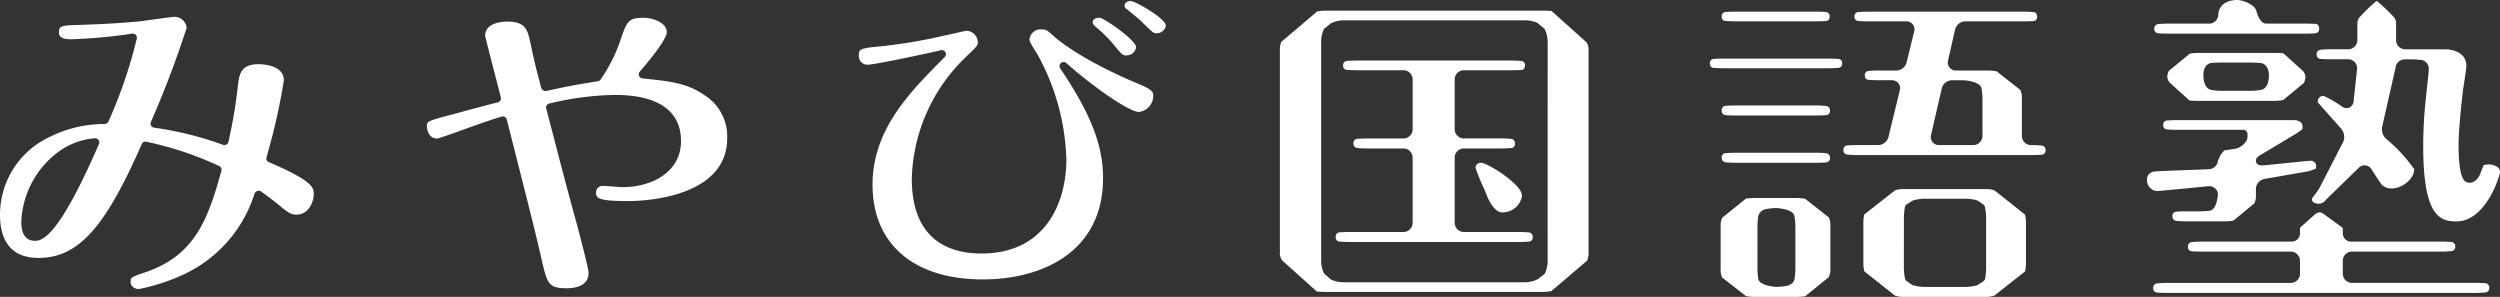 <svg xmlns="http://www.w3.org/2000/svg" width="298.167" height="35.409" viewBox="0 0 298.167 35.409">
  <rect x="0" y="0" width="298.167" height="35.409" fill="#333333" stroke="none"/>
  <g id="header_logo" transform="translate(-56.199 -30.43)">
    <path id="パス_373" data-name="パス 373" d="M229.508,59.693a.49.49,0,0,0,.444.553c.308.024.814.044,1.125.044h20.356c.31,0,.816-.02,1.126-.044a.489.489,0,0,0,.442-.553.5.5,0,0,0-.459-.539c-.3-.031-.8-.058-1.109-.058h-6.639a1.1,1.1,0,0,1-1.1-1.1V50.234a1.1,1.1,0,0,1,1.1-1.1h4.522c.31,0,.816-.021,1.125-.045a.488.488,0,0,0,.443-.552.5.5,0,0,0-.459-.539c-.3-.032-.8-.058-1.109-.058h-4.522a1.1,1.1,0,0,1-1.1-1.1V40.907a1.1,1.1,0,0,1,1.1-1.1h5.712c.314,0,.826-.014,1.14-.03.191-.018.429-.131.429-.567a.469.469,0,0,0-.451-.513c-.3-.024-.807-.045-1.118-.045H231.958c-.31,0-.815.021-1.125.045a.488.488,0,0,0-.443.552.47.47,0,0,0,.451.514c.3.024.807.044,1.117.044h5.625a1.1,1.1,0,0,1,1.1,1.1v5.937a1.1,1.1,0,0,1-1.1,1.1h-4.389c-.311,0-.816.019-1.126.043a.489.489,0,0,0-.444.554.5.5,0,0,0,.466.538c.3.032.8.059,1.1.059h4.389a1.1,1.1,0,0,1,1.1,1.1V58a1.1,1.1,0,0,1-1.1,1.1h-6.506c-.311,0-.817.02-1.126.044a.49.49,0,0,0-.443.553" transform="translate(-14 -1)" fill="#fff"/>
    <path id="パス_374" data-name="パス 374" d="M246.854,50.84a.627.627,0,0,0-.676.6,22.276,22.276,0,0,0,.95,2.353c.136.3.343.795.46,1.1.189.484.914,1.867,1.737,1.867a2.335,2.335,0,0,0,2.4-1.987c0-1.367-4.1-3.9-4.867-3.931" transform="translate(-14 -1)" fill="#fff"/>
    <path id="パス_375" data-name="パス 375" d="M254.3,32.7H228.21a5.873,5.873,0,0,0-.92.094l-4.274,3.635a2.471,2.471,0,0,0-.17.786V61.729a1.561,1.561,0,0,0,.248.74l4.165,3.736c.3.022.692.04.951.04H254.3a5.884,5.884,0,0,0,.919-.094l4.273-3.635a2.442,2.442,0,0,0,.169-.787V37.215a1.56,1.56,0,0,0-.247-.74l-4.165-3.735c-.3-.022-.692-.04-.949-.04m.48,29.943a3.69,3.69,0,0,1-.287,1.326.518.518,0,0,1-.159.2l-.735.558a3.372,3.372,0,0,1-1.417.367H230.326a3.634,3.634,0,0,1-1.331-.3.516.516,0,0,1-.119-.077l-.67-.58a.534.534,0,0,1-.125-.162,3.489,3.489,0,0,1-.31-1.334V36.3a3.635,3.635,0,0,1,.292-1.328.478.478,0,0,1,.147-.189l.695-.551a3.285,3.285,0,0,1,1.421-.38h21.855a3.726,3.726,0,0,1,1.327.284.645.645,0,0,1,.124.078l.7.594a.553.553,0,0,1,.123.153,3.318,3.318,0,0,1,.328,1.339Z" transform="translate(-14 -1)" fill="#fff"/>
    <path id="パス_376" data-name="パス 376" d="M286.885,50.843c.31,0,.816-.02,1.125-.044a.488.488,0,0,0,.444-.553.5.5,0,0,0-.459-.539c-.3-.031-.8-.058-1.11-.058h-9.771c-.31,0-.815.02-1.125.044a.488.488,0,0,0-.443.553.5.5,0,0,0,.459.539c.3.031.8.058,1.109.058Z" transform="translate(-14 -1)" fill="#fff"/>
    <path id="パス_377" data-name="パス 377" d="M275.545,44.609a.49.49,0,0,0,.444.553c.309.024.814.044,1.125.044h9.77c.311,0,.816-.02,1.126-.044a.489.489,0,0,0,.443-.553.5.5,0,0,0-.459-.538c-.3-.032-.8-.059-1.11-.059h-9.77c-.311,0-.816.02-1.126.044a.49.49,0,0,0-.443.553" transform="translate(-14 -1)" fill="#fff"/>
    <path id="パス_378" data-name="パス 378" d="M314.167,49.333a.5.5,0,0,0-.459-.538c-.3-.033-.8-.059-1.11-.059h-.156a1.1,1.1,0,0,1-1.1-1.1V42.93a2.271,2.271,0,0,0-.174-.765l-2.841-2.232a6.412,6.412,0,0,0-.935-.088h-3.9a.96.96,0,0,1-.956-1.2l.843-3.7a1.289,1.289,0,0,1,1.215-.97h6.992c.314,0,.826-.013,1.14-.029.191-.017.429-.122.429-.528a.488.488,0,0,0-.451-.552c-.3-.024-.807-.044-1.118-.044H292.948c-.31,0-.816.02-1.125.044a.487.487,0,0,0-.443.552.47.47,0,0,0,.451.514c.3.024.807.043,1.117.043h4.61a.951.951,0,0,1,.943,1.2l-.911,3.709a1.291,1.291,0,0,1-1.223.959h-2.184c-.31,0-.815.019-1.125.043a.489.489,0,0,0-.444.554.465.465,0,0,0,.444.512c.31.024.815.045,1.125.045h1.655a.952.952,0,0,1,.947,1.2h0l-1.356,5.574a1.3,1.3,0,0,1-1.222.96h-2.581c-.311,0-.816.02-1.126.043a.49.49,0,0,0-.442.554.5.5,0,0,0,.458.538c.3.032.8.059,1.11.059H312.6c.311,0,.816-.02,1.126-.044a.489.489,0,0,0,.443-.553m-7.527-1.695a1.1,1.1,0,0,1-1.1,1.1h-4.081a.958.958,0,0,1-.955-1.2h0l1.283-5.572A1.288,1.288,0,0,1,303.005,41h1.39c.02,0,1.951.115,2.124.945a7.143,7.143,0,0,1,.121,1.224Z" transform="translate(-14 -1)" fill="#fff"/>
    <path id="パス_379" data-name="パス 379" d="M274.133,39.013a.465.465,0,0,0,.444.512c.31.024.815.044,1.126.044h12.636c.311,0,.816-.02,1.126-.044a.487.487,0,0,0,.444-.552.467.467,0,0,0-.445-.514c-.309-.024-.814-.043-1.125-.043H275.7c-.311,0-.816.019-1.126.043a.489.489,0,0,0-.444.554" transform="translate(-14 -1)" fill="#fff"/>
    <path id="パス_380" data-name="パス 380" d="M278.433,66.746a5.829,5.829,0,0,0,.93.092h5.184a7.589,7.589,0,0,0,.943-.072l2.812-2.275a1.94,1.94,0,0,0,.2-.738v-5.62a2.281,2.281,0,0,0-.174-.766l-2.845-2.227a5.966,5.966,0,0,0-.931-.093h-5.184a7.908,7.908,0,0,0-.943.072l-2.812,2.275a1.959,1.959,0,0,0-.2.739v5.62a2.3,2.3,0,0,0,.173.765Zm1.376-8.375a8.3,8.3,0,0,1,.1-1.186,1.143,1.143,0,0,1,.867-.809,7.3,7.3,0,0,1,1.283-.135c.042,0,1.971.1,2.147.924a6.785,6.785,0,0,1,.121,1.206v5.144a8.341,8.341,0,0,1-.1,1.186c-.1.582-.738.776-.866.809a7.389,7.389,0,0,1-1.283.135c-.043,0-2.027-.1-2.172-.942a8.178,8.178,0,0,1-.1-1.188Z" transform="translate(-14 -1)" fill="#fff"/>
    <path id="パス_381" data-name="パス 381" d="M296.21,66.695a3.513,3.513,0,0,0,.884.144h10.08a3.367,3.367,0,0,0,.878-.149l3.671-2.886a4.474,4.474,0,0,0,.106-.844v-5.1a3.971,3.971,0,0,0-.116-.838l-3.657-2.9a3.484,3.484,0,0,0-.882-.144h-10.08a3.433,3.433,0,0,0-.88.147l-3.67,2.888a4.479,4.479,0,0,0-.107.844v5.1a4.036,4.036,0,0,0,.116.838Zm1.064-9.316a7.967,7.967,0,0,1,.118-1.253.515.515,0,0,1,.232-.339l.618-.389a.544.544,0,0,1,.106-.051,4.71,4.71,0,0,1,1.3-.217H304.7a5.116,5.116,0,0,1,1.294.2.55.55,0,0,1,.14.068l.592.41a.509.509,0,0,1,.208.308,6.787,6.787,0,0,1,.144,1.267V63.4a8.066,8.066,0,0,1-.118,1.253.519.519,0,0,1-.223.333l-.613.4a.5.5,0,0,1-.13.062,5.116,5.116,0,0,1-1.294.2h-5.051a5.131,5.131,0,0,1-1.3-.2.507.507,0,0,1-.138-.068l-.592-.409a.516.516,0,0,1-.21-.308,6.8,6.8,0,0,1-.143-1.268Z" transform="translate(-14 -1)" fill="#fff"/>
    <path id="パス_382" data-name="パス 382" d="M287.958,32.863c-.3-.024-.806-.044-1.117-.044h-9.727c-.31,0-.815.02-1.125.044a.488.488,0,0,0-.443.553.469.469,0,0,0,.451.513c.3.024.807.044,1.117.044h9.727c.314,0,.825-.014,1.14-.03.19-.017.429-.122.429-.527a.489.489,0,0,0-.452-.553" transform="translate(-14 -1)" fill="#fff"/>
    <path id="パス_383" data-name="パス 383" d="M333.671,34.248h-4.963c-.307,0-.806.027-1.11.058a.5.5,0,0,0-.459.539.487.487,0,0,0,.451.552c.3.025.807.045,1.118.045h16.518c.311,0,.817-.02,1.126-.045a.487.487,0,0,0,.444-.552c0-.5-.329-.561-.43-.567-.313-.016-.826-.03-1.14-.03h-4.742c-.718,0-1.073-1.1-1.192-1.58a1.366,1.366,0,0,0-.388-.521,3.543,3.543,0,0,0-1.826-.717c-2.282,0-2.308,1.649-2.308,1.719a1.1,1.1,0,0,1-1.1,1.1" transform="translate(-14 -1)" fill="#fff"/>
    <path id="パス_384" data-name="パス 384" d="M328.682,40.6a1.361,1.361,0,0,0,.254.65l2.4,2.168c.3.024.692.042.948.042h9.285a6.032,6.032,0,0,0,.925-.092l2.5-2.06a2.216,2.216,0,0,0,.172-.708,1.382,1.382,0,0,0-.25-.657l-2.4-2.166c-.3-.022-.693-.037-.951-.037h-9.285a6.02,6.02,0,0,0-.924.092l-2.5,2.065a2.171,2.171,0,0,0-.176.7m5.261-1.661c.33-.024.872-.045,1.2-.045h3.509c.337,0,.886.031,1.22.068s.935.387.935,1.439c0,1.5-.752,1.72-.9,1.748a8.086,8.086,0,0,1-1.252.117h-3.509a8.076,8.076,0,0,1-1.252-.117c-.15-.028-.9-.245-.9-1.748,0-1.373.914-1.459.952-1.462" transform="translate(-14 -1)" fill="#fff"/>
    <path id="パス_385" data-name="パス 385" d="M327.463,54.217c.251-.008,3.8-.348,6.117-.577a1.085,1.085,0,0,1,.824.264.975.975,0,0,1,.322.728c0,.018-.124,1.843-1.011,1.941-.318.034-.854.062-1.19.062H330.87c-.311,0-.817.02-1.126.044a.488.488,0,0,0-.444.553.5.5,0,0,0,.46.538c.3.032.8.059,1.11.059h4.786a5.9,5.9,0,0,0,.923-.092l2.5-2.064a2.307,2.307,0,0,0,.176-.771v-.937a1.234,1.234,0,0,1,1-1.19l5.253-.918a5.569,5.569,0,0,0,.917-.333c-.025,0,.019-.1.019-.326a.661.661,0,0,0-.677-.6c-.2.01-3.323.325-5.366.533-.676.075-.851-.03-.973-.138a.548.548,0,0,1-.175-.392c0-.29.179-.48.765-.816l4.022-2.409c.2-.128.522-.358.758-.543.006-.063.014-.165.014-.321,0-.709-.852-.754-1.022-.756H329.767c-.311,0-.816.02-1.125.044a.49.49,0,0,0-.445.553.467.467,0,0,0,.446.513c.308.024.813.045,1.124.045h7.972a.515.515,0,0,1,.515.514v.317a1.16,1.16,0,0,1-.206.587,2.183,2.183,0,0,1-1.2.839l-1.343.19a3.923,3.923,0,0,0-.531.657l-.253.6a1.127,1.127,0,0,1-1.072,1c-2.4.087-6.08.226-6.345.255-.7.054-1.044.4-1.044,1.036a1.3,1.3,0,0,0,1.206,1.312" transform="translate(-14 -1)" fill="#fff"/>
    <path id="パス_386" data-name="パス 386" d="M102.26,50.768a.487.487,0,0,1-.272-.6,74.756,74.756,0,0,0,2.069-9.158c0-1.869-2.681-1.923-2.987-1.923-2.132,0-2.35,1.079-2.528,2.839a60.056,60.056,0,0,1-1.1,6.428.487.487,0,0,1-.243.32.5.5,0,0,1-.4.029,40.115,40.115,0,0,0-8.1-2.029l-.132-.02a.488.488,0,0,1-.375-.671A117.575,117.575,0,0,0,92.46,34.749a1.465,1.465,0,0,0-1.438-1.312c-.2,0-1.674.2-2.646.335-.763.1-1.459.2-1.741.228-2.979.257-4.187.3-7.106.406l-.3.012c-1.738.043-2,.156-2,.867,0,.411.176.831,1.48.831a62.994,62.994,0,0,0,7.256-.673.474.474,0,0,1,.427.148.489.489,0,0,1,.122.435,55.974,55.974,0,0,1-3.394,9.92.488.488,0,0,1-.4.264l-.117.009A14.568,14.568,0,0,0,76.253,47.7,10.238,10.238,0,0,0,70.2,57.064c0,2.339.794,5.127,4.578,5.127,4.72,0,7.945-3.552,12.323-13.574a.485.485,0,0,1,.533-.285,39.931,39.931,0,0,1,8.709,2.9.487.487,0,0,1,.259.568c-1.593,5.81-3.171,10.076-9.021,12.089-1.805.595-1.805.659-1.805,1.159,0,.789.925.867.935.867a23.561,23.561,0,0,0,5.564-1.833h0a15.877,15.877,0,0,0,8.277-9.551.545.545,0,0,1,.325-.321.5.5,0,0,1,.435.04c.829.59,1.634,1.2,2.208,1.682,1.247,1.05,1.521,1.092,2.074,1.092,1.43,0,2.023-1.571,2.023-2.413,0-.794,0-1.544-5.356-3.847M82.007,48.593C77.5,58.954,75.5,60.153,74.4,60.153s-1.661-.76-1.661-2.259a10.963,10.963,0,0,1,3.9-7.943l0,0a8.624,8.624,0,0,1,4.815-2.028.517.517,0,0,1,.478.184.488.488,0,0,1,.078.489" transform="translate(-14 -1)" fill="#fff"/>
    <path id="パス_387" data-name="パス 387" d="M145.235,55.408c1.2,0,11.695-.211,11.695-7.5a5.821,5.821,0,0,0-2.707-5.128c-2.123-1.451-4.036-1.649-7.205-1.977l-.2-.021a.489.489,0,0,1-.318-.806c2.382-2.742,3.231-4.221,3.231-4.691,0-1.132-1.613-1.735-2.778-1.735-1.829,0-2.018.419-2.843,2.942a19.168,19.168,0,0,1-2.294,4.439.491.491,0,0,1-.31.186c-3.187.523-3.352.558-6.106,1.15a.554.554,0,0,1-.642-.336c-.633-2.35-.846-3.24-1.346-5.6-.315-1.346-.544-2.326-2.7-2.326-.622,0-2.652.122-2.652,1.7.038.233.772,3.074,1.258,4.953.3,1.168.554,2.144.613,2.4a.488.488,0,0,1-.374.589c-.693.147-4.173,1.09-4.949,1.311l-.235.061c-3.263.849-3.263.886-3.263,1.5,0,.014.052,1.433,1.229,1.433.2-.023,1.293-.408,1.761-.573.238-.084.438-.155.557-.194,2.313-.841,4.026-1.447,5.37-1.849a.449.449,0,0,1,.14-.021.491.491,0,0,1,.474.368l1.09,4.3c1.886,7.435,2.454,9.679,3.1,12.552.624,2.657.769,3.274,2.915,3.274,1.209,0,2.651-.321,2.651-1.848,0-.478-.965-4.146-1.281-5.351l-.125-.476c-1.018-3.666-1.729-6.4-2.551-9.566-.333-1.281-.687-2.645-1.093-4.19A.491.491,0,0,1,135.4,44a.483.483,0,0,1,.313-.221,35.614,35.614,0,0,1,7.808-1.029c6.529,0,7.9,2.992,7.9,5.5,0,3.779-3.6,5.5-6.936,5.5-.167,0-.671-.035-1.188-.073s-1.052-.077-1.241-.077a.773.773,0,0,0-.768.792c0,.724.358,1.019,3.951,1.019" transform="translate(-14 -1)" fill="#fff"/>
    <path id="パス_388" data-name="パス 388" d="M206.132,41.5c-7.435-3.105-10.175-5.682-10.288-5.79-.8-.719-.893-.769-1.422-.769a1.318,1.318,0,0,0-1.437,1.169c0,.267.13.516.929,1.775A27.422,27.422,0,0,1,197.381,50.4c0,5.446-2.658,11.265-10.118,11.265-3.794,0-8.317-1.549-8.317-8.929a20.847,20.847,0,0,1,6.306-14.371c1.564-1.484,1.564-1.516,1.564-1.907a1.4,1.4,0,0,0-1.4-1.358c-.089.015-.713.159-1.306.293-.564.129-1.1.249-1.217.267a62.809,62.809,0,0,1-7.561,1.285c-2.612.242-2.7.334-2.7,1.1a1.022,1.022,0,0,0,1.144,1.094c.732,0,7.193-1.361,8.633-1.719a.477.477,0,0,1,.118-.015.489.489,0,0,1,.346.834l-.11.111c-3.984,3.99-8.5,8.513-8.5,15.106,0,7.079,4.921,11.3,13.162,11.3,6.928,0,14.333-3.177,14.333-12.1,0-3.907-1.48-7.692-5.108-13.066a.488.488,0,0,1,.729-.638c3.373,3,7.569,5.83,8.635,5.83a1.942,1.942,0,0,0,1.731-1.886c0-.4,0-.74-1.619-1.393" transform="translate(-14 -1)" fill="#fff"/>
    <path id="パス_389" data-name="パス 389" d="M205.1,31.551c-.56,0-.773.3-.773.569a.435.435,0,0,0,.246.387c.924.75,1.473,1.207,1.516,1.245,1.673,1.648,1.68,1.648,2.062,1.648a1.119,1.119,0,0,0,1.1-.906c0-.816-3.429-2.814-4.154-2.943" transform="translate(-14 -1)" fill="#fff"/>
    <path id="パス_390" data-name="パス 390" d="M201.371,33.547c-.784,0-.85.409-.85.533,0,.223.145.365.381.578a15.086,15.086,0,0,1,2.267,2.273c.888,1.065.971,1.106,1.343,1.106a1.149,1.149,0,0,0,1.187-.981c0-.812-3.634-3.361-4.328-3.509" transform="translate(-14 -1)" fill="#fff"/>
    <path id="パス_391" data-name="パス 391" d="M366.64,65.213c-.308-.024-.814-.045-1.124-.045h-14.8a1.1,1.1,0,0,1-1.1-1.1V62.539a1.1,1.1,0,0,1,1.1-1.1h10.741c.306,0,.8-.026,1.108-.058a.5.5,0,0,0,.461-.538.49.49,0,0,0-.445-.553c-.308-.024-.814-.044-1.124-.044H350.717a1.006,1.006,0,0,1-1.1-.911v-.719l-1.855-1.354-.542-.392s-.4-.347-.987.179l-1.718,1.535v.751a1.007,1.007,0,0,1-1.1.911h-10.7c-.306,0-.805.027-1.108.059a.5.5,0,0,0-.46.538c0,.437.257.533.409.552.3.025.8.044,1.115.044h10.741a1.1,1.1,0,0,1,1.1,1.1v1.532a1.1,1.1,0,0,1-1.1,1.1H328.576c-.306,0-.8.028-1.109.06a.5.5,0,0,0-.461.538.49.49,0,0,0,.446.553c.308.024.814.043,1.124.043h36.94c.306,0,.805-.026,1.108-.058a.5.5,0,0,0,.46-.538.489.489,0,0,0-.444-.553" transform="translate(-14 -1)" fill="#fff"/>
    <path id="パス_392" data-name="パス 392" d="M368.166,51.43a1.885,1.885,0,0,0-1.76-.292c-.117.295-.28.716-.38.985-.041.113-.431,1.1-1.293,1.1-.679,0-1.308-.558-1.308-4.6,0-1.833.446-5.744.465-5.909.037-.324.11-.854.162-1.177.115-.715.3-1.954.3-2.241,0-1.931-2.3-1.979-2.392-1.98-.32,0-.841-.006-1.161-.006h-3.728a1.1,1.1,0,0,1-1.1-1.1V34.118a1.2,1.2,0,0,0-.261-.65,22.554,22.554,0,0,0-2.053-1.944,20.235,20.235,0,0,0-2.043,1.972,1.222,1.222,0,0,0-.259.663v2.048a1.1,1.1,0,0,1-1.1,1.1h-2.184c-.307,0-.805.026-1.109.058a.5.5,0,0,0-.46.539.49.49,0,0,0,.444.553c.309.024.814.044,1.125.044h2.184a1.064,1.064,0,0,1,1.07,1.12l-.424,3.913a.888.888,0,0,1-.5.726.878.878,0,0,1-.861-.106,13.071,13.071,0,0,0-2.219-1.292.66.66,0,0,0-.686.6v.169c.154.178.361.417.523.6l2.265,2.545a1.56,1.56,0,0,1,.278,1.505l-2.861,5.56a9.984,9.984,0,0,1-.742,1.039.806.806,0,0,0-.169.333.423.423,0,0,0,.185.335,1.082,1.082,0,0,0,1.481-.282l3.926-3.823a.964.964,0,0,1,1.521.178c.51.806,1.146,1.766,1.283,1.908a1.683,1.683,0,0,0,1.147.376c1.173,0,2.661-1.085,2.661-2.3a18.417,18.417,0,0,0-3.367-3.633,1.594,1.594,0,0,1-.448-1.463l1.594-7.019a1.11,1.11,0,0,1,1.114-.982h.772a11.832,11.832,0,0,1,1.226.074,1.057,1.057,0,0,1,.843,1.154c0,.217-.081.98-.214,2.212-.056.514-.109,1.008-.14,1.33a52.73,52.73,0,0,0-.307,5.548c0,8.317,1.947,9.012,3.94,9.012,3.47,0,5.126-5.191,5.219-5.836v-.025a.7.7,0,0,0-.2-.538" transform="translate(-14 -1)" fill="#fff"/>
  </g>
</svg>
